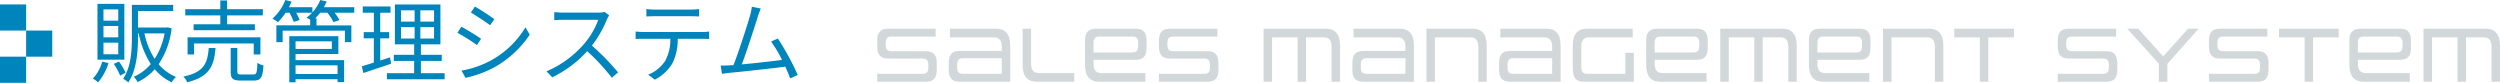 <svg xmlns="http://www.w3.org/2000/svg" xmlns:xlink="http://www.w3.org/1999/xlink" width="669.729" height="22.184" viewBox="0 0 669.729 22.184">
  <defs>
    <clipPath id="clip-path">
      <rect id="長方形_1184" data-name="長方形 1184" width="434.729" height="14.214" transform="translate(0 0)" fill="#d2d8da"/>
    </clipPath>
  </defs>
  <g id="グループ_1587" data-name="グループ 1587" transform="translate(-12159 -21351.816)">
    <path id="パス_4040" data-name="パス 4040" d="M7.68-14.64H3.72v-3.024H7.68Zm0,4.464H3.72v-3.048H7.68Zm0,4.536H3.72V-8.76H7.68ZM9.312-19.152h-7.2V-4.2h7.2ZM3.384-3.672A10.614,10.614,0,0,1,.864.864,7.872,7.872,0,0,1,2.28,1.872a14.916,14.916,0,0,0,2.784-5.16Zm3.1.6A18.771,18.771,0,0,1,8.184.072L9.648-.7a17.106,17.106,0,0,0-1.776-3Zm13.608-8.16a18.5,18.5,0,0,1-2.664,6.816,20.5,20.5,0,0,1-2.736-6.816Zm.84-1.632-.288.048H12.96v-4.416h9.432v-1.656H11.328V-10.2c0,3.456-.192,7.944-2.352,11.136a5.54,5.54,0,0,1,1.392.96c2.28-3.36,2.592-8.424,2.592-12.1v-1.032h.192a23.974,23.974,0,0,0,3.24,8.208A12.455,12.455,0,0,1,11.832.384,5.951,5.951,0,0,1,12.864,1.8a14.115,14.115,0,0,0,4.584-3.432,13.633,13.633,0,0,0,4.536,3.5A6.072,6.072,0,0,1,23.16.432,12.219,12.219,0,0,1,18.5-2.976a21.834,21.834,0,0,0,3.48-9.6Zm14.088-.816H27.864V-12.1H44.28V-13.68H36.84v-2.376h9.576v-1.656H36.84v-2.352H35.016v2.352H25.632v1.656h9.384ZM45.768-5.592v-4.584H26.256v4.584h1.728V-8.544H43.968v2.952ZM31.92-7.32c-.336,4.152-1.3,6.48-6.792,7.656a4.4,4.4,0,0,1,1.008,1.512c5.952-1.464,7.2-4.3,7.608-9.168ZM40.68-.24c-.936,0-1.1-.12-1.1-.768V-7.344H37.8v6.36c0,1.848.552,2.376,2.712,2.376h3.5c1.872,0,2.352-.816,2.568-4.032a6.2,6.2,0,0,1-1.632-.7c-.072,2.688-.216,3.1-1.1,3.1ZM66.432-2.688V-.36H55.176V-2.688ZM64.9-9.12v2.04h-9.72V-9.12Zm-9.72,3.408H66.648v-4.776H53.5V1.848h1.68V1.032H66.432V1.8h1.752V-4.08H55.176ZM70.9-18.264H62.76a12.6,12.6,0,0,0,.744-1.512l-1.7-.408a11.263,11.263,0,0,1-2.112,3.312v-1.392H53.4a11.946,11.946,0,0,0,.7-1.488l-1.656-.432a13.149,13.149,0,0,1-3.456,4.992,11.023,11.023,0,0,1,1.464.96,16.364,16.364,0,0,0,2.064-2.544h1.032a15.126,15.126,0,0,1,1.128,2.448l1.584-.48a10.893,10.893,0,0,0-.936-1.968h4.272a9.613,9.613,0,0,1-1.488,1.32,8.712,8.712,0,0,1,.984.552v1.512H50.04V-8.9h1.68v-3.072H68.4V-8.9h1.728v-4.488H60.792v-1.872h-.36a16.7,16.7,0,0,0,1.344-1.512H63.7a11.147,11.147,0,0,1,1.608,2.52l1.632-.552a11.937,11.937,0,0,0-1.3-1.968H70.9Zm9.576,13.44-2.616.864V-9.912h2.4v-1.656h-2.4v-5.208h2.76v-1.68h-7.44v1.68h2.976v5.208H73.44v1.656h2.712v6.48c-1.224.408-2.328.744-3.216,1.008l.408,1.8c2.136-.7,4.872-1.632,7.44-2.5Zm2.952-8.088h3.648v3.048H83.424Zm0-4.512h3.648V-14.4H83.424ZM92.28-14.4H88.608v-3.024H92.28Zm0,4.536H88.608v-3.048H92.28ZM88.752-.576V-3.864h5.592V-5.5H88.752V-8.3h5.232v-10.68H81.792V-8.3h5.16V-5.5H81.5v1.632h5.448V-.576h-7.3V1.056H95.112V-.576Zm14.472-17.856-1.08,1.608c1.416.816,4.008,2.544,5.16,3.408l1.128-1.632C107.4-15.816,104.64-17.64,103.224-18.432Zm-3.6,17.16,1.1,1.944A29.877,29.877,0,0,0,108.7-2.3a27.965,27.965,0,0,0,9.216-8.592l-1.152-1.968a24.478,24.478,0,0,1-9.1,8.784A25.5,25.5,0,0,1,99.624-1.272ZM99.6-13.032,98.544-11.4a52.605,52.605,0,0,1,5.232,3.288l1.1-1.68C103.824-10.56,101.016-12.264,99.6-13.032Zm39.6-3.024-1.224-.936a6.572,6.572,0,0,1-1.8.192h-9.264c-.72,0-2.088-.1-2.424-.144v2.184c.264-.024,1.584-.12,2.424-.12h9.36a21.119,21.119,0,0,1-3.984,6.672A27.444,27.444,0,0,1,122.4-1.08L123.936.528A30.425,30.425,0,0,0,133.3-6.48,55.414,55.414,0,0,1,139.9.648l1.68-1.44a66.576,66.576,0,0,0-7.008-7.176A30.375,30.375,0,0,0,138.6-15,6.884,6.884,0,0,1,139.2-16.056Zm9.96-1.7v1.992c.6-.048,1.392-.072,2.184-.072h9.7c.7,0,1.536.024,2.232.072V-17.76a17.707,17.707,0,0,1-2.232.144h-9.72A19.964,19.964,0,0,1,149.16-17.76Zm-2.88,6.024v1.992c.672-.048,1.368-.048,2.088-.048h7.2a11.619,11.619,0,0,1-1.392,5.952A9.935,9.935,0,0,1,149.64-.168l1.776,1.32a11.712,11.712,0,0,0,4.728-4.392,14.527,14.527,0,0,0,1.416-6.552h6.528c.576,0,1.344.024,1.872.048v-1.992a12.866,12.866,0,0,1-1.872.12h-15.72A19.184,19.184,0,0,1,146.28-11.736ZM179.808-17.9l-2.4-.48a15.1,15.1,0,0,1-.456,2.3c-.672,2.352-3.12,10.032-4.464,13.344-.432.024-.84.048-1.2.072-.7.024-1.512.048-2.232.024l.36,2.232c.7-.1,1.392-.216,1.992-.264,3.216-.288,11.256-1.176,14.952-1.656.552,1.176,1.008,2.28,1.32,3.144L189.7-.1a67.619,67.619,0,0,0-5.328-9.768l-1.8.816a34.086,34.086,0,0,1,2.928,4.92c-2.64.36-7.248.864-10.776,1.2,1.2-3.12,3.576-10.488,4.272-12.744C179.3-16.68,179.568-17.3,179.808-17.9Z" transform="translate(12183 21372)" fill="#0084bc"/>
    <g id="グループ_1577" data-name="グループ 1577" transform="translate(11911 20108)">
      <rect id="長方形_1130" data-name="長方形 1130" width="7" height="7" transform="translate(248 1245)" fill="#0084bc"/>
      <rect id="長方形_1131" data-name="長方形 1131" width="7" height="7" transform="translate(255 1252)" fill="#0084bc"/>
      <rect id="長方形_1132" data-name="長方形 1132" width="7" height="7" transform="translate(248 1259)" fill="#0084bc"/>
    </g>
    <g id="グループ_1578" data-name="グループ 1578" transform="translate(12394 21359.5)">
      <g id="グループ_678" data-name="グループ 678" clip-path="url(#clip-path)">
        <path id="パス_3121" data-name="パス 3121" d="M0,14.214v-2.12H12.213c1.058,0,1.475-.588,1.475-1.7V9.7c0-1.07-.4-1.7-1.457-1.7H2.911C.775,8,0,6.844,0,4.766V3.212C0,1.133.775,0,2.911,0H15.653V2.12H3.725c-1.06,0-1.457.588-1.457,1.68v.524c0,1.092.4,1.7,1.457,1.7h9.3c2.156,0,2.931,1.154,2.931,3.233V11c0,2.078-.775,3.212-2.931,3.212Z" fill="#d2d8da"/>
        <path id="パス_3122" data-name="パス 3122" d="M22.062,14.214c-2.136,0-2.912-1.134-2.912-3.212V9.175c0-2.079.776-3.212,2.912-3.212H33.368V4.871c0-1.7-.662-2.541-2.042-2.541H19.472V0H31.8c2.628,0,3.838,1.532,3.838,4.619v9.595Zm11.306-6.3H22.875c-1.059,0-1.455.588-1.455,1.68v.8c0,1.113.4,1.7,1.455,1.7H33.368Z" fill="#d2d8da"/>
        <path id="パス_3123" data-name="パス 3123" d="M42.775,14.214c-2.609,0-3.838-1.532-3.838-4.619V0h2.287V9.343c0,1.68.643,2.54,2.024,2.54h9.547v2.331Z" fill="#d2d8da"/>
        <path id="パス_3124" data-name="パス 3124" d="M59.535,14.214c-2.646,0-3.875-1.532-3.875-4.619V3.212C55.66,1.133,56.453,0,58.609,0H69.252c2.156,0,2.912,1.133,2.912,3.212V5.123c0,2.078-.756,3.212-2.912,3.212H57.947V9.343c0,1.68.643,2.54,2.06,2.54H71.842v2.331ZM69.9,3.8c0-1.092-.4-1.68-1.457-1.68H59.421c-1.058,0-1.474.588-1.474,1.68V6.362H68.439c1.059,0,1.457-.61,1.457-1.7Z" fill="#d2d8da"/>
        <path id="パス_3125" data-name="パス 3125" d="M75.465,14.214v-2.12H87.678c1.058,0,1.475-.588,1.475-1.7V9.7c0-1.07-.4-1.7-1.456-1.7h-9.32c-2.137,0-2.912-1.155-2.912-3.233V3.212C75.465,1.133,76.24,0,78.377,0H91.119V2.12H79.19c-1.059,0-1.456.588-1.456,1.68v.524c0,1.092.4,1.7,1.456,1.7h9.3c2.157,0,2.932,1.154,2.932,3.233V11c0,2.078-.775,3.212-2.932,3.212Z" fill="#d2d8da"/>
        <path id="パス_3126" data-name="パス 3126" d="M121.721,14.214V4.871c0-1.679-.662-2.541-2.043-2.541h-4.8V14.214h-2.269V2.33h-6.825V14.214H103.5V0h16.656c2.609,0,3.838,1.553,3.838,4.619v9.595Z" fill="#d2d8da"/>
        <path id="パス_3127" data-name="パス 3127" d="M130.2,14.214c-2.135,0-2.911-1.134-2.911-3.212V9.175c0-2.079.776-3.212,2.911-3.212h11.306V4.871c0-1.7-.662-2.541-2.042-2.541H127.61V0h12.327c2.628,0,3.838,1.532,3.838,4.619v9.595Zm11.306-6.3H131.014c-1.06,0-1.457.588-1.457,1.68v.8c0,1.113.4,1.7,1.457,1.7h10.492Z" fill="#d2d8da"/>
        <path id="パス_3128" data-name="パス 3128" d="M161.023,14.214V4.871c0-1.679-.662-2.541-2.042-2.541h-9.566V14.214h-2.288V0h12.327c2.608,0,3.837,1.553,3.837,4.619v9.595Z" fill="#d2d8da"/>
        <path id="パス_3129" data-name="パス 3129" d="M169.5,14.214c-2.135,0-2.911-1.134-2.911-3.212V9.175c0-2.079.776-3.212,2.911-3.212h11.308V4.871c0-1.7-.663-2.541-2.044-2.541H166.914V0H179.24c2.629,0,3.838,1.532,3.838,4.619v9.595Zm11.308-6.3H170.317c-1.06,0-1.456.588-1.456,1.68v.8c0,1.113.4,1.7,1.456,1.7h10.494Z" fill="#d2d8da"/>
        <path id="パス_3130" data-name="パス 3130" d="M189.275,14.214c-2.156,0-2.949-1.134-2.949-3.759V4.619C186.326,1.532,187.554,0,190.2,0H202.4V2.33H190.673c-1.418,0-2.06.84-2.06,2.541v5.248c0,1.366.416,1.975,1.474,1.975h10.342V6.467H202.7v7.747Z" fill="#d2d8da"/>
        <path id="パス_3131" data-name="パス 3131" d="M209.862,14.214c-2.647,0-3.876-1.532-3.876-4.619V3.212c0-2.079.794-3.212,2.949-3.212h10.643c2.157,0,2.913,1.133,2.913,3.212V5.123c0,2.078-.756,3.212-2.913,3.212h-11.3V9.343c0,1.68.642,2.54,2.06,2.54h11.834v2.331ZM220.221,3.8c0-1.092-.4-1.68-1.455-1.68h-9.018c-1.058,0-1.474.588-1.474,1.68V6.362h10.492c1.059,0,1.455-.61,1.455-1.7Z" fill="#d2d8da"/>
        <path id="パス_3132" data-name="パス 3132" d="M244.068,14.214V4.871c0-1.679-.661-2.541-2.041-2.541h-4.8V14.214h-2.268V2.33H228.13V14.214h-2.287V0H242.5c2.608,0,3.838,1.553,3.838,4.619v9.595Z" fill="#d2d8da"/>
        <path id="パス_3133" data-name="パス 3133" d="M253.46,14.214c-2.648,0-3.876-1.532-3.876-4.619V3.212c0-2.079.794-3.212,2.949-3.212h10.644c2.155,0,2.912,1.133,2.912,3.212V5.123c0,2.078-.757,3.212-2.912,3.212H251.871V9.343c0,1.68.643,2.54,2.061,2.54h11.835v2.331ZM263.82,3.8c0-1.092-.4-1.68-1.456-1.68h-9.019c-1.058,0-1.474.588-1.474,1.68V6.362h10.493c1.059,0,1.456-.61,1.456-1.7Z" fill="#d2d8da"/>
        <path id="パス_3134" data-name="パス 3134" d="M283.338,14.214V4.871c0-1.679-.662-2.541-2.041-2.541h-9.566V14.214h-2.289V0H281.77c2.608,0,3.838,1.553,3.838,4.619v9.595Z" fill="#d2d8da"/>
        <path id="パス_3135" data-name="パス 3135" d="M295.387,14.214V2.33h-6.863V0h16.013V2.33h-6.882V14.214Z" fill="#d2d8da"/>
        <path id="パス_3136" data-name="パス 3136" d="M316.254,14.214v-2.12h12.213c1.058,0,1.475-.588,1.475-1.7V9.7c0-1.07-.4-1.7-1.457-1.7h-9.32c-2.136,0-2.911-1.155-2.911-3.233V3.212c0-2.079.775-3.212,2.911-3.212h12.742V2.12H319.979c-1.06,0-1.457.588-1.457,1.68v.524c0,1.092.4,1.7,1.457,1.7h9.3c2.156,0,2.931,1.154,2.931,3.233V11c0,2.078-.775,3.212-2.931,3.212Z" fill="#d2d8da"/>
        <path id="パス_3137" data-name="パス 3137" d="M343.332,14.214V9.363L334.862,0h2.949L344.5,7.411,351.178,0h2.836l-8.395,9.406v4.808Z" fill="#d2d8da"/>
        <path id="パス_3138" data-name="パス 3138" d="M356.758,14.214v-2.12h12.213c1.059,0,1.475-.588,1.475-1.7V9.7c0-1.07-.4-1.7-1.456-1.7h-9.32c-2.137,0-2.912-1.155-2.912-3.233V3.212c0-2.079.775-3.212,2.912-3.212h12.742V2.12H360.483c-1.059,0-1.455.588-1.455,1.68v.524c0,1.092.4,1.7,1.455,1.7h9.3c2.156,0,2.931,1.154,2.931,3.233V11c0,2.078-.775,3.212-2.931,3.212Z" fill="#d2d8da"/>
        <path id="パス_3139" data-name="パス 3139" d="M382.389,14.214V2.33h-6.863V0h16.013V2.33h-6.882V14.214Z" fill="#d2d8da"/>
        <path id="パス_3140" data-name="パス 3140" d="M398.252,14.214c-2.647,0-3.875-1.532-3.875-4.619V3.212c0-2.079.793-3.212,2.949-3.212h10.643c2.156,0,2.912,1.133,2.912,3.212V5.123c0,2.078-.756,3.212-2.912,3.212h-11.3V9.343c0,1.68.642,2.54,2.06,2.54h11.835v2.331ZM408.612,3.8c0-1.092-.4-1.68-1.456-1.68h-9.018c-1.058,0-1.474.588-1.474,1.68V6.362h10.492c1.059,0,1.456-.61,1.456-1.7Z" fill="#d2d8da"/>
        <path id="パス_3141" data-name="パス 3141" d="M432.459,14.214V4.871c0-1.679-.661-2.541-2.041-2.541h-4.8V14.214h-2.268V2.33h-6.826V14.214h-2.287V0h16.657c2.608,0,3.838,1.553,3.838,4.619v9.595Z" fill="#d2d8da"/>
      </g>
    </g>
  </g>
</svg>
